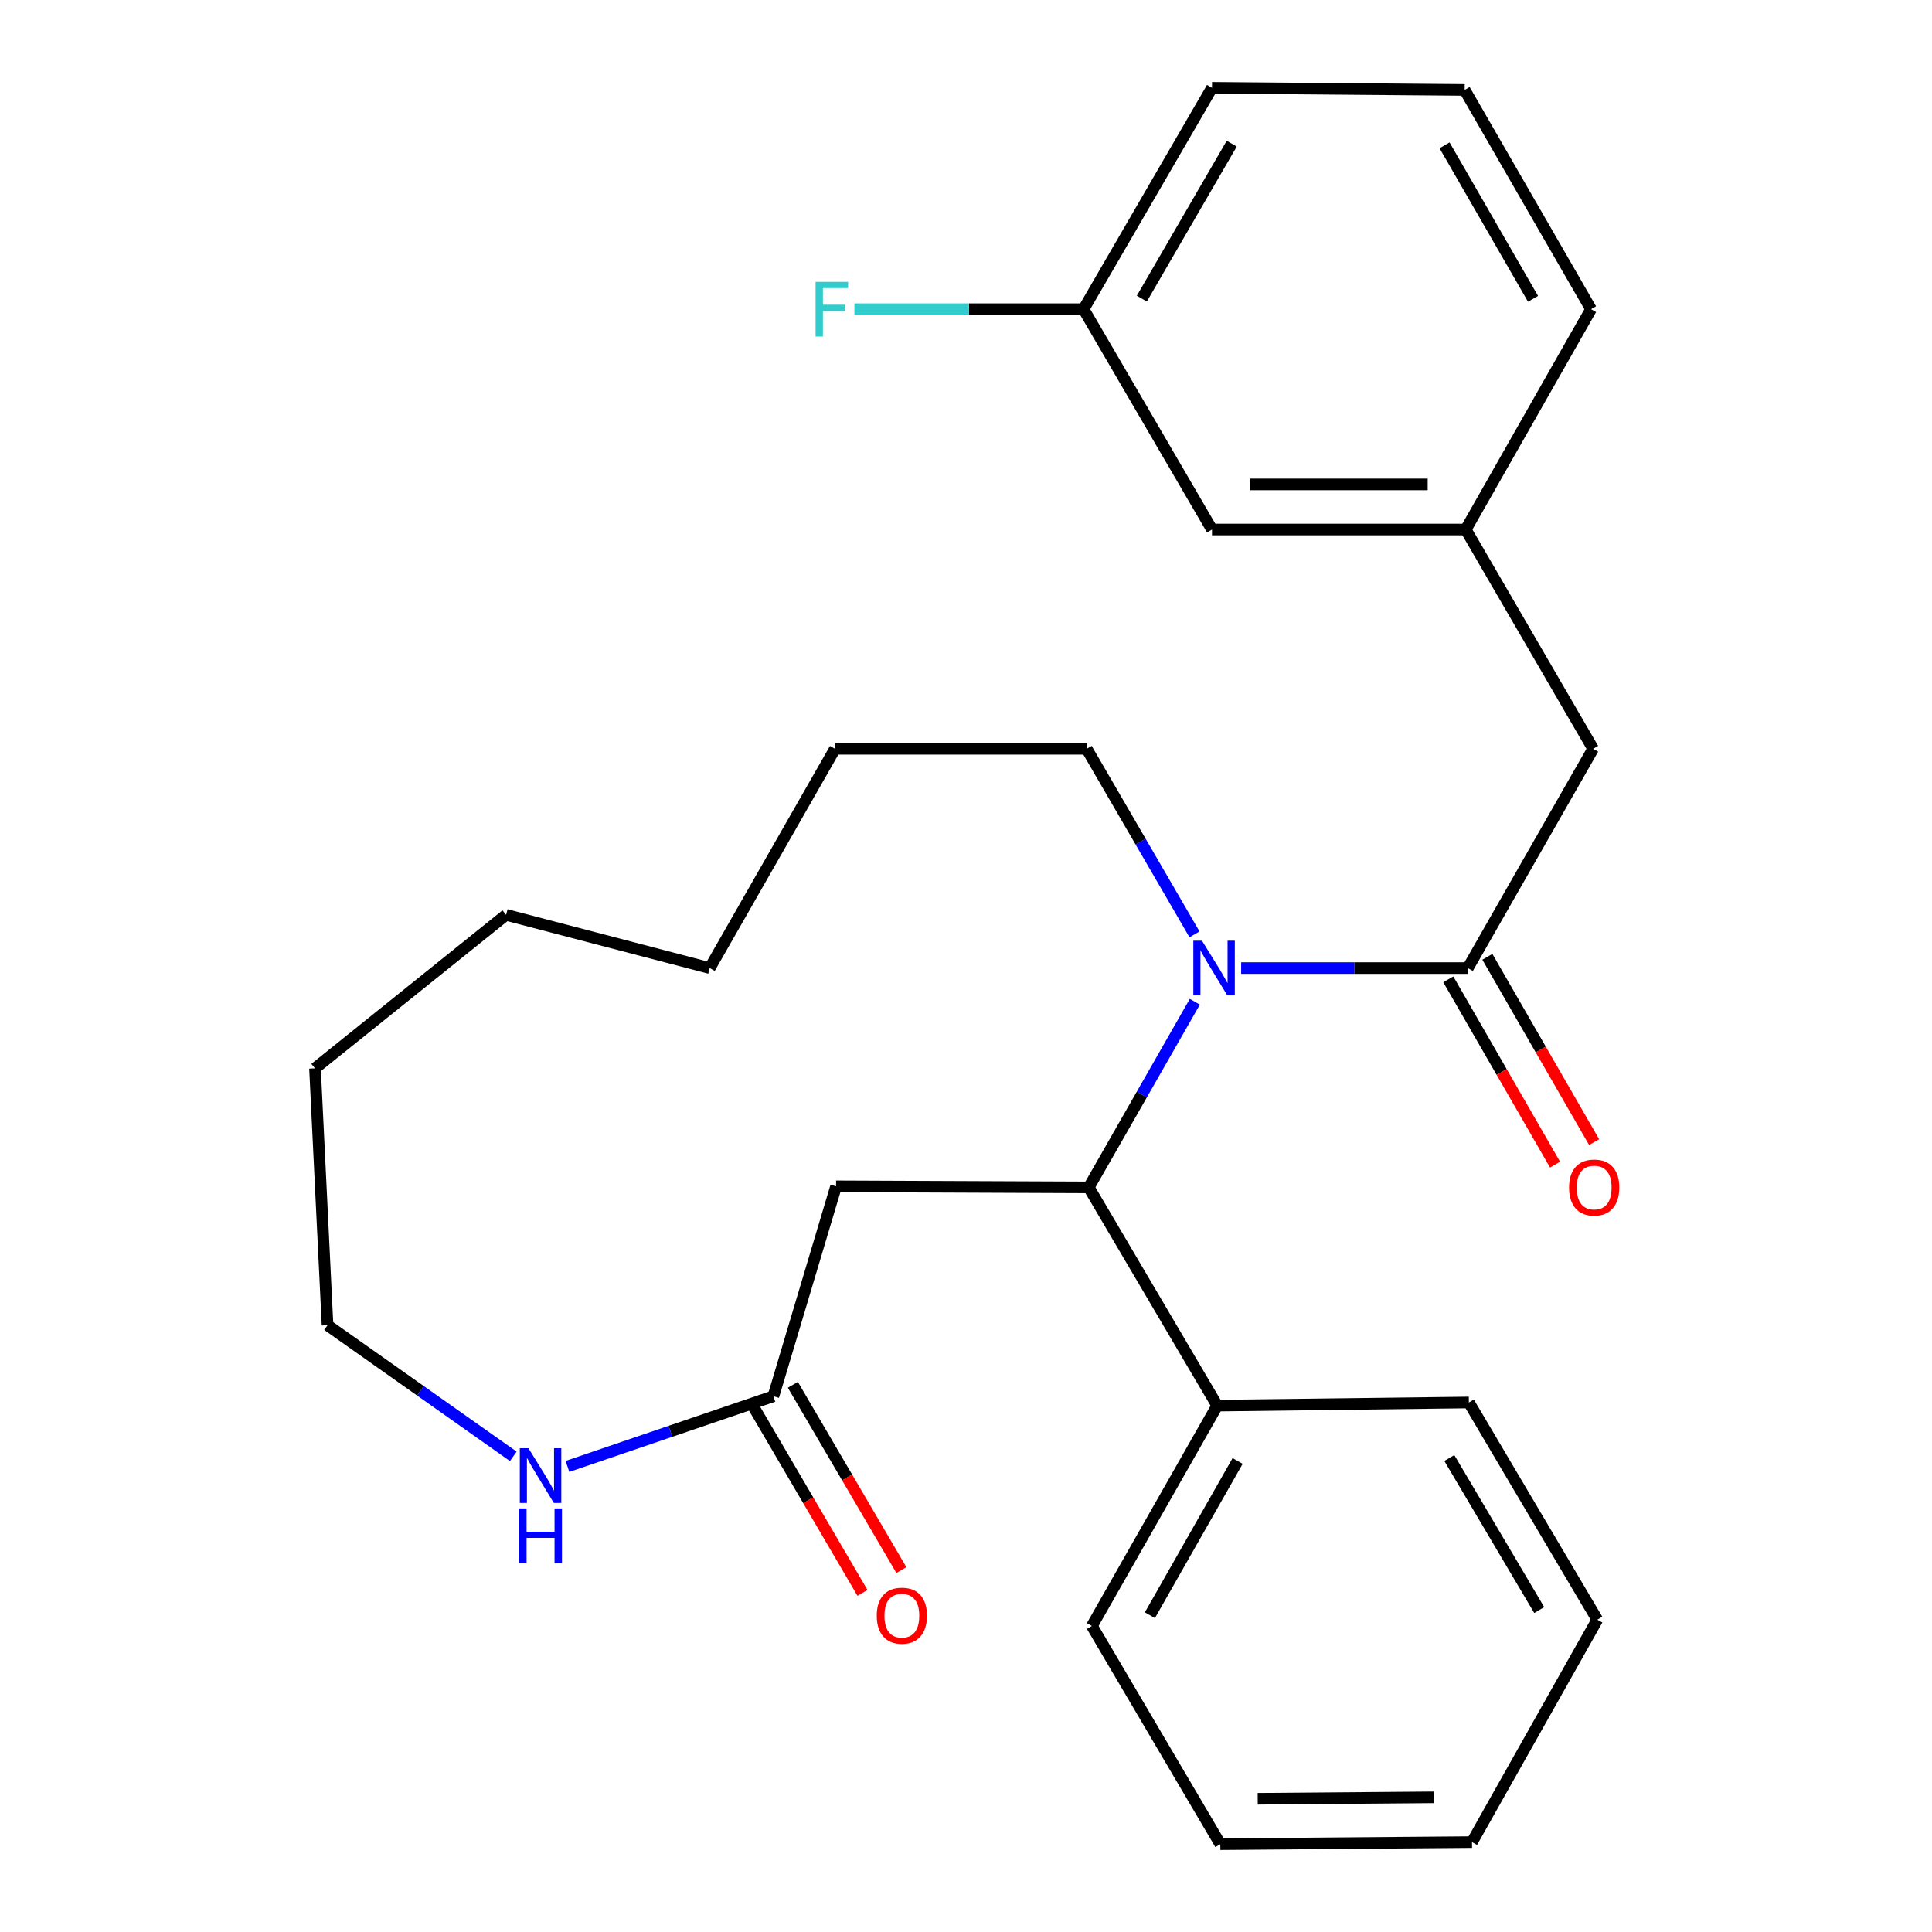 <?xml version='1.0' encoding='iso-8859-1'?>
<svg version='1.1' baseProfile='full'
              xmlns='http://www.w3.org/2000/svg'
                      xmlns:rdkit='http://www.rdkit.org/xml'
                      xmlns:xlink='http://www.w3.org/1999/xlink'
                  xml:space='preserve'
width='1000px' height='1000px' viewBox='0 0 1000 1000'>
<!-- END OF HEADER -->
<rect style='opacity:1.0;fill:#FFFFFF;stroke:none' width='1000' height='1000' x='0' y='0'> </rect>
<path class='bond-0' d='M 642.425,501.076 L 701.081,501.076' style='fill:none;fill-rule:evenodd;stroke:#0000FF;stroke-width:6px;stroke-linecap:butt;stroke-linejoin:miter;stroke-opacity:1' />
<path class='bond-0' d='M 701.081,501.076 L 759.737,501.076' style='fill:none;fill-rule:evenodd;stroke:#000000;stroke-width:6px;stroke-linecap:butt;stroke-linejoin:miter;stroke-opacity:1' />
<path class='bond-1' d='M 618.441,518.505 L 590.987,566.544' style='fill:none;fill-rule:evenodd;stroke:#0000FF;stroke-width:6px;stroke-linecap:butt;stroke-linejoin:miter;stroke-opacity:1' />
<path class='bond-1' d='M 590.987,566.544 L 563.532,614.583' style='fill:none;fill-rule:evenodd;stroke:#000000;stroke-width:6px;stroke-linecap:butt;stroke-linejoin:miter;stroke-opacity:1' />
<path class='bond-11' d='M 618.27,483.635 L 590.369,435.609' style='fill:none;fill-rule:evenodd;stroke:#0000FF;stroke-width:6px;stroke-linecap:butt;stroke-linejoin:miter;stroke-opacity:1' />
<path class='bond-11' d='M 590.369,435.609 L 562.469,387.582' style='fill:none;fill-rule:evenodd;stroke:#000000;stroke-width:6px;stroke-linecap:butt;stroke-linejoin:miter;stroke-opacity:1' />
<path class='bond-5' d='M 759.737,501.076 L 824.595,387.582' style='fill:none;fill-rule:evenodd;stroke:#000000;stroke-width:6px;stroke-linecap:butt;stroke-linejoin:miter;stroke-opacity:1' />
<path class='bond-6' d='M 749.626,506.902 L 777.258,554.858' style='fill:none;fill-rule:evenodd;stroke:#000000;stroke-width:6px;stroke-linecap:butt;stroke-linejoin:miter;stroke-opacity:1' />
<path class='bond-6' d='M 777.258,554.858 L 804.89,602.814' style='fill:none;fill-rule:evenodd;stroke:#FF0000;stroke-width:6px;stroke-linecap:butt;stroke-linejoin:miter;stroke-opacity:1' />
<path class='bond-6' d='M 769.849,495.25 L 797.48,543.206' style='fill:none;fill-rule:evenodd;stroke:#000000;stroke-width:6px;stroke-linecap:butt;stroke-linejoin:miter;stroke-opacity:1' />
<path class='bond-6' d='M 797.48,543.206 L 825.112,591.162' style='fill:none;fill-rule:evenodd;stroke:#FF0000;stroke-width:6px;stroke-linecap:butt;stroke-linejoin:miter;stroke-opacity:1' />
<path class='bond-2' d='M 563.532,614.583 L 432.754,614.038' style='fill:none;fill-rule:evenodd;stroke:#000000;stroke-width:6px;stroke-linecap:butt;stroke-linejoin:miter;stroke-opacity:1' />
<path class='bond-7' d='M 563.532,614.583 L 630.036,727.545' style='fill:none;fill-rule:evenodd;stroke:#000000;stroke-width:6px;stroke-linecap:butt;stroke-linejoin:miter;stroke-opacity:1' />
<path class='bond-3' d='M 432.754,614.038 L 400.312,722.683' style='fill:none;fill-rule:evenodd;stroke:#000000;stroke-width:6px;stroke-linecap:butt;stroke-linejoin:miter;stroke-opacity:1' />
<path class='bond-4' d='M 400.312,722.683 L 347.013,740.849' style='fill:none;fill-rule:evenodd;stroke:#000000;stroke-width:6px;stroke-linecap:butt;stroke-linejoin:miter;stroke-opacity:1' />
<path class='bond-4' d='M 347.013,740.849 L 293.714,759.014' style='fill:none;fill-rule:evenodd;stroke:#0000FF;stroke-width:6px;stroke-linecap:butt;stroke-linejoin:miter;stroke-opacity:1' />
<path class='bond-8' d='M 390.243,728.582 L 418.331,776.524' style='fill:none;fill-rule:evenodd;stroke:#000000;stroke-width:6px;stroke-linecap:butt;stroke-linejoin:miter;stroke-opacity:1' />
<path class='bond-8' d='M 418.331,776.524 L 446.418,824.467' style='fill:none;fill-rule:evenodd;stroke:#FF0000;stroke-width:6px;stroke-linecap:butt;stroke-linejoin:miter;stroke-opacity:1' />
<path class='bond-8' d='M 410.381,716.784 L 438.469,764.726' style='fill:none;fill-rule:evenodd;stroke:#000000;stroke-width:6px;stroke-linecap:butt;stroke-linejoin:miter;stroke-opacity:1' />
<path class='bond-8' d='M 438.469,764.726 L 466.556,812.669' style='fill:none;fill-rule:evenodd;stroke:#FF0000;stroke-width:6px;stroke-linecap:butt;stroke-linejoin:miter;stroke-opacity:1' />
<path class='bond-14' d='M 265.677,753.797 L 217.601,719.86' style='fill:none;fill-rule:evenodd;stroke:#0000FF;stroke-width:6px;stroke-linecap:butt;stroke-linejoin:miter;stroke-opacity:1' />
<path class='bond-14' d='M 217.601,719.86 L 169.526,685.923' style='fill:none;fill-rule:evenodd;stroke:#000000;stroke-width:6px;stroke-linecap:butt;stroke-linejoin:miter;stroke-opacity:1' />
<path class='bond-9' d='M 824.595,387.582 L 758.661,274.076' style='fill:none;fill-rule:evenodd;stroke:#000000;stroke-width:6px;stroke-linecap:butt;stroke-linejoin:miter;stroke-opacity:1' />
<path class='bond-17' d='M 630.036,727.545 L 565.166,841.596' style='fill:none;fill-rule:evenodd;stroke:#000000;stroke-width:6px;stroke-linecap:butt;stroke-linejoin:miter;stroke-opacity:1' />
<path class='bond-17' d='M 640.592,756.192 L 595.183,836.028' style='fill:none;fill-rule:evenodd;stroke:#000000;stroke-width:6px;stroke-linecap:butt;stroke-linejoin:miter;stroke-opacity:1' />
<path class='bond-18' d='M 630.036,727.545 L 760.282,725.924' style='fill:none;fill-rule:evenodd;stroke:#000000;stroke-width:6px;stroke-linecap:butt;stroke-linejoin:miter;stroke-opacity:1' />
<path class='bond-10' d='M 758.661,274.076 L 627.326,274.076' style='fill:none;fill-rule:evenodd;stroke:#000000;stroke-width:6px;stroke-linecap:butt;stroke-linejoin:miter;stroke-opacity:1' />
<path class='bond-10' d='M 738.961,250.736 L 647.026,250.736' style='fill:none;fill-rule:evenodd;stroke:#000000;stroke-width:6px;stroke-linecap:butt;stroke-linejoin:miter;stroke-opacity:1' />
<path class='bond-16' d='M 758.661,274.076 L 823.518,160.037' style='fill:none;fill-rule:evenodd;stroke:#000000;stroke-width:6px;stroke-linecap:butt;stroke-linejoin:miter;stroke-opacity:1' />
<path class='bond-12' d='M 627.326,274.076 L 560.848,160.037' style='fill:none;fill-rule:evenodd;stroke:#000000;stroke-width:6px;stroke-linecap:butt;stroke-linejoin:miter;stroke-opacity:1' />
<path class='bond-20' d='M 562.469,387.582 L 432.196,387.582' style='fill:none;fill-rule:evenodd;stroke:#000000;stroke-width:6px;stroke-linecap:butt;stroke-linejoin:miter;stroke-opacity:1' />
<path class='bond-13' d='M 560.848,160.037 L 501.544,160.037' style='fill:none;fill-rule:evenodd;stroke:#000000;stroke-width:6px;stroke-linecap:butt;stroke-linejoin:miter;stroke-opacity:1' />
<path class='bond-13' d='M 501.544,160.037 L 442.24,160.037' style='fill:none;fill-rule:evenodd;stroke:#33CCCC;stroke-width:6px;stroke-linecap:butt;stroke-linejoin:miter;stroke-opacity:1' />
<path class='bond-29' d='M 560.848,160.037 L 627.326,45.455' style='fill:none;fill-rule:evenodd;stroke:#000000;stroke-width:6px;stroke-linecap:butt;stroke-linejoin:miter;stroke-opacity:1' />
<path class='bond-29' d='M 591.007,154.562 L 637.542,74.354' style='fill:none;fill-rule:evenodd;stroke:#000000;stroke-width:6px;stroke-linecap:butt;stroke-linejoin:miter;stroke-opacity:1' />
<path class='bond-27' d='M 169.526,685.923 L 163.043,552.98' style='fill:none;fill-rule:evenodd;stroke:#000000;stroke-width:6px;stroke-linecap:butt;stroke-linejoin:miter;stroke-opacity:1' />
<path class='bond-15' d='M 758.104,46.544 L 823.518,160.037' style='fill:none;fill-rule:evenodd;stroke:#000000;stroke-width:6px;stroke-linecap:butt;stroke-linejoin:miter;stroke-opacity:1' />
<path class='bond-15' d='M 747.695,75.223 L 793.485,154.668' style='fill:none;fill-rule:evenodd;stroke:#000000;stroke-width:6px;stroke-linecap:butt;stroke-linejoin:miter;stroke-opacity:1' />
<path class='bond-19' d='M 758.104,46.544 L 627.326,45.455' style='fill:none;fill-rule:evenodd;stroke:#000000;stroke-width:6px;stroke-linecap:butt;stroke-linejoin:miter;stroke-opacity:1' />
<path class='bond-22' d='M 565.166,841.596 L 631.644,954.545' style='fill:none;fill-rule:evenodd;stroke:#000000;stroke-width:6px;stroke-linecap:butt;stroke-linejoin:miter;stroke-opacity:1' />
<path class='bond-23' d='M 760.282,725.924 L 826.76,838.342' style='fill:none;fill-rule:evenodd;stroke:#000000;stroke-width:6px;stroke-linecap:butt;stroke-linejoin:miter;stroke-opacity:1' />
<path class='bond-23' d='M 750.164,754.667 L 796.699,833.359' style='fill:none;fill-rule:evenodd;stroke:#000000;stroke-width:6px;stroke-linecap:butt;stroke-linejoin:miter;stroke-opacity:1' />
<path class='bond-24' d='M 432.196,387.582 L 367.352,501.076' style='fill:none;fill-rule:evenodd;stroke:#000000;stroke-width:6px;stroke-linecap:butt;stroke-linejoin:miter;stroke-opacity:1' />
<path class='bond-21' d='M 163.043,552.98 L 261.962,473.523' style='fill:none;fill-rule:evenodd;stroke:#000000;stroke-width:6px;stroke-linecap:butt;stroke-linejoin:miter;stroke-opacity:1' />
<path class='bond-28' d='M 631.644,954.545 L 761.903,953.469' style='fill:none;fill-rule:evenodd;stroke:#000000;stroke-width:6px;stroke-linecap:butt;stroke-linejoin:miter;stroke-opacity:1' />
<path class='bond-28' d='M 650.99,931.046 L 742.171,930.292' style='fill:none;fill-rule:evenodd;stroke:#000000;stroke-width:6px;stroke-linecap:butt;stroke-linejoin:miter;stroke-opacity:1' />
<path class='bond-25' d='M 826.76,838.342 L 761.903,953.469' style='fill:none;fill-rule:evenodd;stroke:#000000;stroke-width:6px;stroke-linecap:butt;stroke-linejoin:miter;stroke-opacity:1' />
<path class='bond-26' d='M 367.352,501.076 L 261.962,473.523' style='fill:none;fill-rule:evenodd;stroke:#000000;stroke-width:6px;stroke-linecap:butt;stroke-linejoin:miter;stroke-opacity:1' />
<path  class='atom-0' d='M 622.142 486.916
L 631.422 501.916
Q 632.342 503.396, 633.822 506.076
Q 635.302 508.756, 635.382 508.916
L 635.382 486.916
L 639.142 486.916
L 639.142 515.236
L 635.262 515.236
L 625.302 498.836
Q 624.142 496.916, 622.902 494.716
Q 621.702 492.516, 621.342 491.836
L 621.342 515.236
L 617.662 515.236
L 617.662 486.916
L 622.142 486.916
' fill='#0000FF'/>
<path  class='atom-5' d='M 273.531 749.6
L 282.811 764.6
Q 283.731 766.08, 285.211 768.76
Q 286.691 771.44, 286.771 771.6
L 286.771 749.6
L 290.531 749.6
L 290.531 777.92
L 286.651 777.92
L 276.691 761.52
Q 275.531 759.6, 274.291 757.4
Q 273.091 755.2, 272.731 754.52
L 272.731 777.92
L 269.051 777.92
L 269.051 749.6
L 273.531 749.6
' fill='#0000FF'/>
<path  class='atom-5' d='M 268.711 780.752
L 272.551 780.752
L 272.551 792.792
L 287.031 792.792
L 287.031 780.752
L 290.871 780.752
L 290.871 809.072
L 287.031 809.072
L 287.031 795.992
L 272.551 795.992
L 272.551 809.072
L 268.711 809.072
L 268.711 780.752
' fill='#0000FF'/>
<path  class='atom-7' d='M 812.139 614.663
Q 812.139 607.863, 815.499 604.063
Q 818.859 600.263, 825.139 600.263
Q 831.419 600.263, 834.779 604.063
Q 838.139 607.863, 838.139 614.663
Q 838.139 621.543, 834.739 625.463
Q 831.339 629.343, 825.139 629.343
Q 818.899 629.343, 815.499 625.463
Q 812.139 621.583, 812.139 614.663
M 825.139 626.143
Q 829.459 626.143, 831.779 623.263
Q 834.139 620.343, 834.139 614.663
Q 834.139 609.103, 831.779 606.303
Q 829.459 603.463, 825.139 603.463
Q 820.819 603.463, 818.459 606.263
Q 816.139 609.063, 816.139 614.663
Q 816.139 620.383, 818.459 623.263
Q 820.819 626.143, 825.139 626.143
' fill='#FF0000'/>
<path  class='atom-9' d='M 453.803 836.256
Q 453.803 829.456, 457.163 825.656
Q 460.523 821.856, 466.803 821.856
Q 473.083 821.856, 476.443 825.656
Q 479.803 829.456, 479.803 836.256
Q 479.803 843.136, 476.403 847.056
Q 473.003 850.936, 466.803 850.936
Q 460.563 850.936, 457.163 847.056
Q 453.803 843.176, 453.803 836.256
M 466.803 847.736
Q 471.123 847.736, 473.443 844.856
Q 475.803 841.936, 475.803 836.256
Q 475.803 830.696, 473.443 827.896
Q 471.123 825.056, 466.803 825.056
Q 462.483 825.056, 460.123 827.856
Q 457.803 830.656, 457.803 836.256
Q 457.803 841.976, 460.123 844.856
Q 462.483 847.736, 466.803 847.736
' fill='#FF0000'/>
<path  class='atom-14' d='M 422.143 145.877
L 438.983 145.877
L 438.983 149.117
L 425.943 149.117
L 425.943 157.717
L 437.543 157.717
L 437.543 160.997
L 425.943 160.997
L 425.943 174.197
L 422.143 174.197
L 422.143 145.877
' fill='#33CCCC'/>
</svg>
